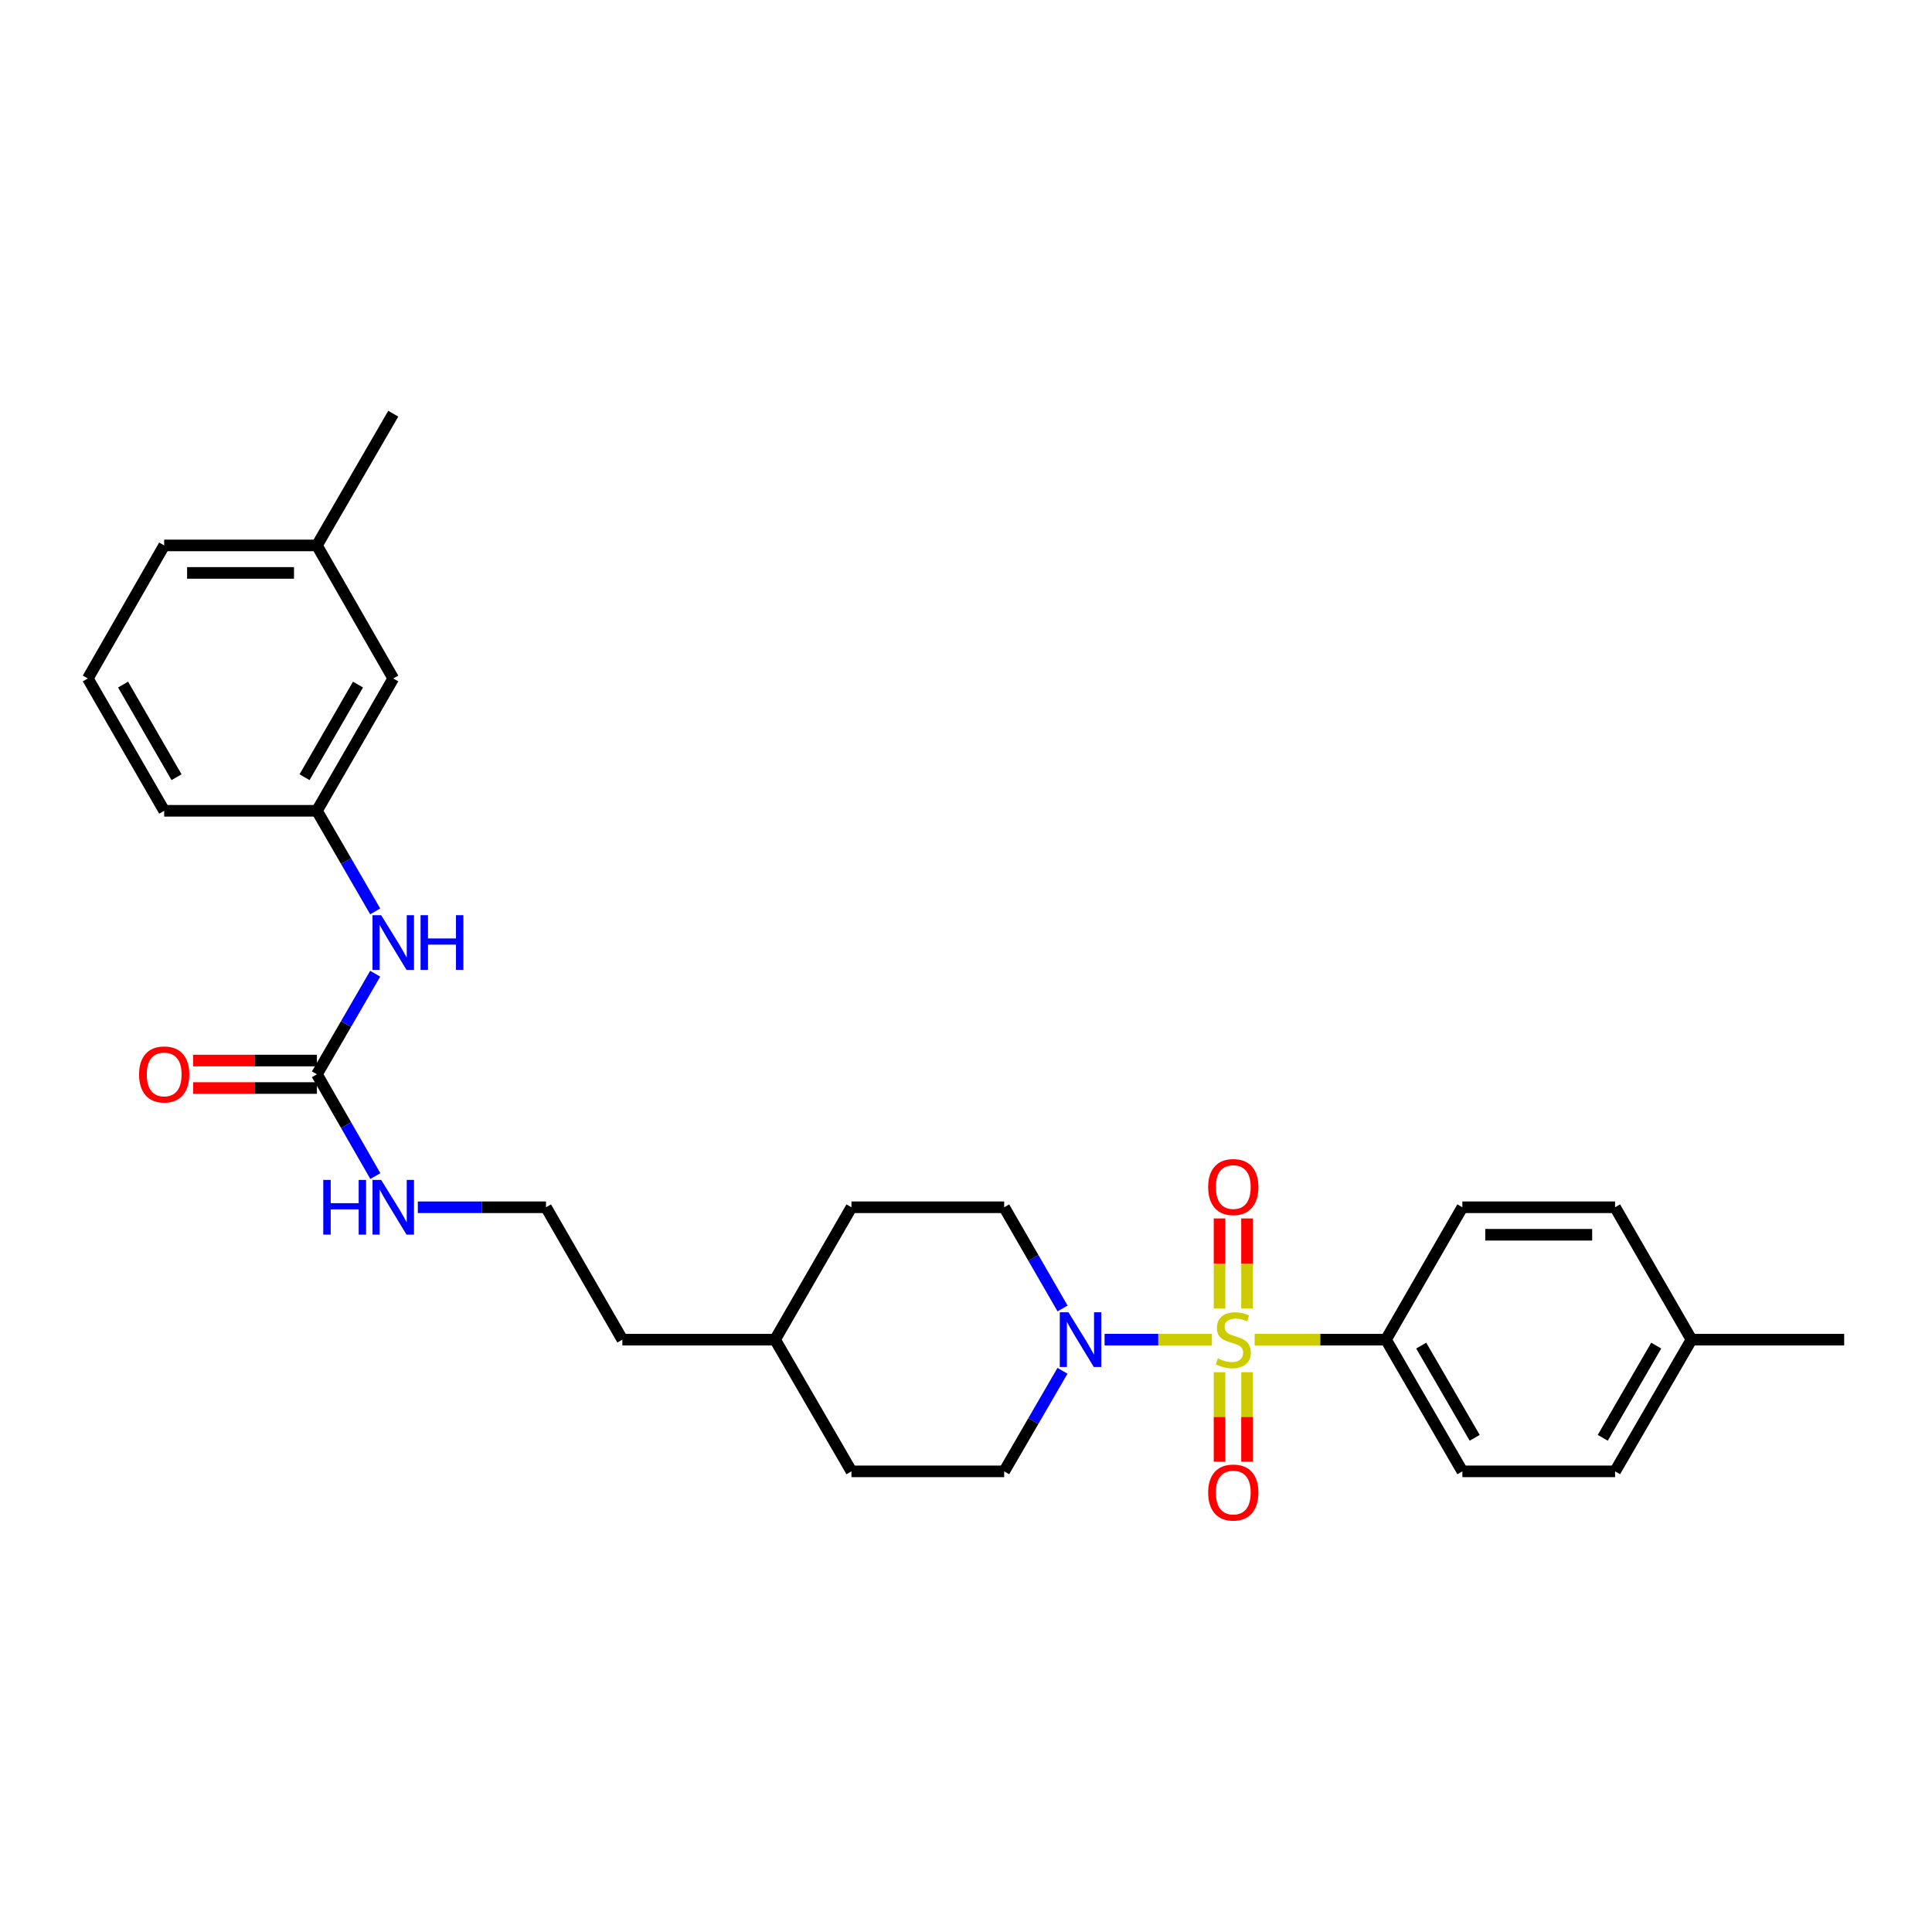<?xml version='1.0' encoding='iso-8859-1'?>
<svg version='1.1' baseProfile='full'
              xmlns='http://www.w3.org/2000/svg'
                      xmlns:rdkit='http://www.rdkit.org/xml'
                      xmlns:xlink='http://www.w3.org/1999/xlink'
                  xml:space='preserve'
width='1000px' height='1000px' viewBox='0 0 1000 1000'>
<!-- END OF HEADER -->
<rect style='opacity:1.0;fill:#FFFFFF;stroke:none' width='1000' height='1000' x='0' y='0'> </rect>
<path class='bond-0' d='M 627.286,693.394 L 599.506,693.394' style='fill:none;fill-rule:evenodd;stroke:#CCCC00;stroke-width:6px;stroke-linecap:butt;stroke-linejoin:miter;stroke-opacity:1' />
<path class='bond-0' d='M 599.506,693.394 L 571.727,693.394' style='fill:none;fill-rule:evenodd;stroke:#0000FF;stroke-width:6px;stroke-linecap:butt;stroke-linejoin:miter;stroke-opacity:1' />
<path class='bond-2' d='M 649.398,693.394 L 683.394,693.394' style='fill:none;fill-rule:evenodd;stroke:#CCCC00;stroke-width:6px;stroke-linecap:butt;stroke-linejoin:miter;stroke-opacity:1' />
<path class='bond-2' d='M 683.394,693.394 L 717.389,693.394' style='fill:none;fill-rule:evenodd;stroke:#000000;stroke-width:6px;stroke-linecap:butt;stroke-linejoin:miter;stroke-opacity:1' />
<path class='bond-3' d='M 645.455,677.297 L 645.455,653.981' style='fill:none;fill-rule:evenodd;stroke:#CCCC00;stroke-width:6px;stroke-linecap:butt;stroke-linejoin:miter;stroke-opacity:1' />
<path class='bond-3' d='M 645.455,653.981 L 645.455,630.665' style='fill:none;fill-rule:evenodd;stroke:#FF0000;stroke-width:6px;stroke-linecap:butt;stroke-linejoin:miter;stroke-opacity:1' />
<path class='bond-3' d='M 631.228,677.297 L 631.228,653.981' style='fill:none;fill-rule:evenodd;stroke:#CCCC00;stroke-width:6px;stroke-linecap:butt;stroke-linejoin:miter;stroke-opacity:1' />
<path class='bond-3' d='M 631.228,653.981 L 631.228,630.665' style='fill:none;fill-rule:evenodd;stroke:#FF0000;stroke-width:6px;stroke-linecap:butt;stroke-linejoin:miter;stroke-opacity:1' />
<path class='bond-4' d='M 631.228,710.251 L 631.228,733.416' style='fill:none;fill-rule:evenodd;stroke:#CCCC00;stroke-width:6px;stroke-linecap:butt;stroke-linejoin:miter;stroke-opacity:1' />
<path class='bond-4' d='M 631.228,733.416 L 631.228,756.582' style='fill:none;fill-rule:evenodd;stroke:#FF0000;stroke-width:6px;stroke-linecap:butt;stroke-linejoin:miter;stroke-opacity:1' />
<path class='bond-4' d='M 645.455,710.251 L 645.455,733.416' style='fill:none;fill-rule:evenodd;stroke:#CCCC00;stroke-width:6px;stroke-linecap:butt;stroke-linejoin:miter;stroke-opacity:1' />
<path class='bond-4' d='M 645.455,733.416 L 645.455,756.582' style='fill:none;fill-rule:evenodd;stroke:#FF0000;stroke-width:6px;stroke-linecap:butt;stroke-linejoin:miter;stroke-opacity:1' />
<path class='bond-6' d='M 549.977,677.257 L 534.868,651.07' style='fill:none;fill-rule:evenodd;stroke:#0000FF;stroke-width:6px;stroke-linecap:butt;stroke-linejoin:miter;stroke-opacity:1' />
<path class='bond-6' d='M 534.868,651.07 L 519.76,624.883' style='fill:none;fill-rule:evenodd;stroke:#000000;stroke-width:6px;stroke-linecap:butt;stroke-linejoin:miter;stroke-opacity:1' />
<path class='bond-7' d='M 549.936,709.524 L 534.848,735.549' style='fill:none;fill-rule:evenodd;stroke:#0000FF;stroke-width:6px;stroke-linecap:butt;stroke-linejoin:miter;stroke-opacity:1' />
<path class='bond-7' d='M 534.848,735.549 L 519.76,761.573' style='fill:none;fill-rule:evenodd;stroke:#000000;stroke-width:6px;stroke-linecap:butt;stroke-linejoin:miter;stroke-opacity:1' />
<path class='bond-1' d='M 164.037,556.048 L 179.159,582.393' style='fill:none;fill-rule:evenodd;stroke:#000000;stroke-width:6px;stroke-linecap:butt;stroke-linejoin:miter;stroke-opacity:1' />
<path class='bond-1' d='M 179.159,582.393 L 194.282,608.739' style='fill:none;fill-rule:evenodd;stroke:#0000FF;stroke-width:6px;stroke-linecap:butt;stroke-linejoin:miter;stroke-opacity:1' />
<path class='bond-5' d='M 164.037,556.048 L 179.119,530.02' style='fill:none;fill-rule:evenodd;stroke:#000000;stroke-width:6px;stroke-linecap:butt;stroke-linejoin:miter;stroke-opacity:1' />
<path class='bond-5' d='M 179.119,530.02 L 194.202,503.991' style='fill:none;fill-rule:evenodd;stroke:#0000FF;stroke-width:6px;stroke-linecap:butt;stroke-linejoin:miter;stroke-opacity:1' />
<path class='bond-8' d='M 164.037,548.934 L 131.998,548.934' style='fill:none;fill-rule:evenodd;stroke:#000000;stroke-width:6px;stroke-linecap:butt;stroke-linejoin:miter;stroke-opacity:1' />
<path class='bond-8' d='M 131.998,548.934 L 99.958,548.934' style='fill:none;fill-rule:evenodd;stroke:#FF0000;stroke-width:6px;stroke-linecap:butt;stroke-linejoin:miter;stroke-opacity:1' />
<path class='bond-8' d='M 164.037,563.161 L 131.998,563.161' style='fill:none;fill-rule:evenodd;stroke:#000000;stroke-width:6px;stroke-linecap:butt;stroke-linejoin:miter;stroke-opacity:1' />
<path class='bond-8' d='M 131.998,563.161 L 99.958,563.161' style='fill:none;fill-rule:evenodd;stroke:#FF0000;stroke-width:6px;stroke-linecap:butt;stroke-linejoin:miter;stroke-opacity:1' />
<path class='bond-11' d='M 717.389,693.394 L 756.916,761.573' style='fill:none;fill-rule:evenodd;stroke:#000000;stroke-width:6px;stroke-linecap:butt;stroke-linejoin:miter;stroke-opacity:1' />
<path class='bond-11' d='M 735.626,696.485 L 763.295,744.21' style='fill:none;fill-rule:evenodd;stroke:#000000;stroke-width:6px;stroke-linecap:butt;stroke-linejoin:miter;stroke-opacity:1' />
<path class='bond-12' d='M 717.389,693.394 L 756.916,624.883' style='fill:none;fill-rule:evenodd;stroke:#000000;stroke-width:6px;stroke-linecap:butt;stroke-linejoin:miter;stroke-opacity:1' />
<path class='bond-9' d='M 194.203,471.731 L 179.12,445.698' style='fill:none;fill-rule:evenodd;stroke:#0000FF;stroke-width:6px;stroke-linecap:butt;stroke-linejoin:miter;stroke-opacity:1' />
<path class='bond-9' d='M 179.12,445.698 L 164.037,419.666' style='fill:none;fill-rule:evenodd;stroke:#000000;stroke-width:6px;stroke-linecap:butt;stroke-linejoin:miter;stroke-opacity:1' />
<path class='bond-18' d='M 519.76,624.883 L 440.713,624.883' style='fill:none;fill-rule:evenodd;stroke:#000000;stroke-width:6px;stroke-linecap:butt;stroke-linejoin:miter;stroke-opacity:1' />
<path class='bond-17' d='M 519.76,761.573 L 440.713,761.573' style='fill:none;fill-rule:evenodd;stroke:#000000;stroke-width:6px;stroke-linecap:butt;stroke-linejoin:miter;stroke-opacity:1' />
<path class='bond-13' d='M 164.037,419.666 L 203.548,351.171' style='fill:none;fill-rule:evenodd;stroke:#000000;stroke-width:6px;stroke-linecap:butt;stroke-linejoin:miter;stroke-opacity:1' />
<path class='bond-13' d='M 157.64,402.283 L 185.298,354.336' style='fill:none;fill-rule:evenodd;stroke:#000000;stroke-width:6px;stroke-linecap:butt;stroke-linejoin:miter;stroke-opacity:1' />
<path class='bond-23' d='M 164.037,419.666 L 84.982,419.666' style='fill:none;fill-rule:evenodd;stroke:#000000;stroke-width:6px;stroke-linecap:butt;stroke-linejoin:miter;stroke-opacity:1' />
<path class='bond-10' d='M 216.265,624.883 L 249.438,624.883' style='fill:none;fill-rule:evenodd;stroke:#0000FF;stroke-width:6px;stroke-linecap:butt;stroke-linejoin:miter;stroke-opacity:1' />
<path class='bond-10' d='M 249.438,624.883 L 282.611,624.883' style='fill:none;fill-rule:evenodd;stroke:#000000;stroke-width:6px;stroke-linecap:butt;stroke-linejoin:miter;stroke-opacity:1' />
<path class='bond-14' d='M 756.916,761.573 L 835.963,761.573' style='fill:none;fill-rule:evenodd;stroke:#000000;stroke-width:6px;stroke-linecap:butt;stroke-linejoin:miter;stroke-opacity:1' />
<path class='bond-15' d='M 756.916,624.883 L 835.963,624.883' style='fill:none;fill-rule:evenodd;stroke:#000000;stroke-width:6px;stroke-linecap:butt;stroke-linejoin:miter;stroke-opacity:1' />
<path class='bond-15' d='M 768.773,639.11 L 824.106,639.11' style='fill:none;fill-rule:evenodd;stroke:#000000;stroke-width:6px;stroke-linecap:butt;stroke-linejoin:miter;stroke-opacity:1' />
<path class='bond-19' d='M 203.548,351.171 L 164.037,282.312' style='fill:none;fill-rule:evenodd;stroke:#000000;stroke-width:6px;stroke-linecap:butt;stroke-linejoin:miter;stroke-opacity:1' />
<path class='bond-28' d='M 835.963,761.573 L 875.499,693.394' style='fill:none;fill-rule:evenodd;stroke:#000000;stroke-width:6px;stroke-linecap:butt;stroke-linejoin:miter;stroke-opacity:1' />
<path class='bond-28' d='M 829.586,744.209 L 857.261,696.484' style='fill:none;fill-rule:evenodd;stroke:#000000;stroke-width:6px;stroke-linecap:butt;stroke-linejoin:miter;stroke-opacity:1' />
<path class='bond-16' d='M 835.963,624.883 L 875.499,693.394' style='fill:none;fill-rule:evenodd;stroke:#000000;stroke-width:6px;stroke-linecap:butt;stroke-linejoin:miter;stroke-opacity:1' />
<path class='bond-26' d='M 875.499,693.394 L 954.545,693.394' style='fill:none;fill-rule:evenodd;stroke:#000000;stroke-width:6px;stroke-linecap:butt;stroke-linejoin:miter;stroke-opacity:1' />
<path class='bond-21' d='M 440.713,761.573 L 401.178,693.394' style='fill:none;fill-rule:evenodd;stroke:#000000;stroke-width:6px;stroke-linecap:butt;stroke-linejoin:miter;stroke-opacity:1' />
<path class='bond-29' d='M 440.713,624.883 L 401.178,693.394' style='fill:none;fill-rule:evenodd;stroke:#000000;stroke-width:6px;stroke-linecap:butt;stroke-linejoin:miter;stroke-opacity:1' />
<path class='bond-27' d='M 164.037,282.312 L 203.548,214.125' style='fill:none;fill-rule:evenodd;stroke:#000000;stroke-width:6px;stroke-linecap:butt;stroke-linejoin:miter;stroke-opacity:1' />
<path class='bond-30' d='M 164.037,282.312 L 84.982,282.312' style='fill:none;fill-rule:evenodd;stroke:#000000;stroke-width:6px;stroke-linecap:butt;stroke-linejoin:miter;stroke-opacity:1' />
<path class='bond-30' d='M 152.179,296.539 L 96.84,296.539' style='fill:none;fill-rule:evenodd;stroke:#000000;stroke-width:6px;stroke-linecap:butt;stroke-linejoin:miter;stroke-opacity:1' />
<path class='bond-20' d='M 282.611,624.883 L 322.131,693.394' style='fill:none;fill-rule:evenodd;stroke:#000000;stroke-width:6px;stroke-linecap:butt;stroke-linejoin:miter;stroke-opacity:1' />
<path class='bond-24' d='M 401.178,693.394 L 322.131,693.394' style='fill:none;fill-rule:evenodd;stroke:#000000;stroke-width:6px;stroke-linecap:butt;stroke-linejoin:miter;stroke-opacity:1' />
<path class='bond-22' d='M 45.455,351.171 L 84.982,419.666' style='fill:none;fill-rule:evenodd;stroke:#000000;stroke-width:6px;stroke-linecap:butt;stroke-linejoin:miter;stroke-opacity:1' />
<path class='bond-22' d='M 63.706,354.334 L 91.375,402.281' style='fill:none;fill-rule:evenodd;stroke:#000000;stroke-width:6px;stroke-linecap:butt;stroke-linejoin:miter;stroke-opacity:1' />
<path class='bond-25' d='M 45.455,351.171 L 84.982,282.312' style='fill:none;fill-rule:evenodd;stroke:#000000;stroke-width:6px;stroke-linecap:butt;stroke-linejoin:miter;stroke-opacity:1' />
<path  class='atom-0' d='M 630.342 703.114
Q 630.662 703.234, 631.982 703.794
Q 633.302 704.354, 634.742 704.714
Q 636.222 705.034, 637.662 705.034
Q 640.342 705.034, 641.902 703.754
Q 643.462 702.434, 643.462 700.154
Q 643.462 698.594, 642.662 697.634
Q 641.902 696.674, 640.702 696.154
Q 639.502 695.634, 637.502 695.034
Q 634.982 694.274, 633.462 693.554
Q 631.982 692.834, 630.902 691.314
Q 629.862 689.794, 629.862 687.234
Q 629.862 683.674, 632.262 681.474
Q 634.702 679.274, 639.502 679.274
Q 642.782 679.274, 646.502 680.834
L 645.582 683.914
Q 642.182 682.514, 639.622 682.514
Q 636.862 682.514, 635.342 683.674
Q 633.822 684.794, 633.862 686.754
Q 633.862 688.274, 634.622 689.194
Q 635.422 690.114, 636.542 690.634
Q 637.702 691.154, 639.622 691.754
Q 642.182 692.554, 643.702 693.354
Q 645.222 694.154, 646.302 695.794
Q 647.422 697.394, 647.422 700.154
Q 647.422 704.074, 644.782 706.194
Q 642.182 708.274, 637.822 708.274
Q 635.302 708.274, 633.382 707.714
Q 631.502 707.194, 629.262 706.274
L 630.342 703.114
' fill='#CCCC00'/>
<path  class='atom-1' d='M 553.027 679.234
L 562.307 694.234
Q 563.227 695.714, 564.707 698.394
Q 566.187 701.074, 566.267 701.234
L 566.267 679.234
L 570.027 679.234
L 570.027 707.554
L 566.147 707.554
L 556.187 691.154
Q 555.027 689.234, 553.787 687.034
Q 552.587 684.834, 552.227 684.154
L 552.227 707.554
L 548.547 707.554
L 548.547 679.234
L 553.027 679.234
' fill='#0000FF'/>
<path  class='atom-4' d='M 625.342 614.411
Q 625.342 607.611, 628.702 603.811
Q 632.062 600.011, 638.342 600.011
Q 644.622 600.011, 647.982 603.811
Q 651.342 607.611, 651.342 614.411
Q 651.342 621.291, 647.942 625.211
Q 644.542 629.091, 638.342 629.091
Q 632.102 629.091, 628.702 625.211
Q 625.342 621.331, 625.342 614.411
M 638.342 625.891
Q 642.662 625.891, 644.982 623.011
Q 647.342 620.091, 647.342 614.411
Q 647.342 608.851, 644.982 606.051
Q 642.662 603.211, 638.342 603.211
Q 634.022 603.211, 631.662 606.011
Q 629.342 608.811, 629.342 614.411
Q 629.342 620.131, 631.662 623.011
Q 634.022 625.891, 638.342 625.891
' fill='#FF0000'/>
<path  class='atom-5' d='M 625.342 772.537
Q 625.342 765.737, 628.702 761.937
Q 632.062 758.137, 638.342 758.137
Q 644.622 758.137, 647.982 761.937
Q 651.342 765.737, 651.342 772.537
Q 651.342 779.417, 647.942 783.337
Q 644.542 787.217, 638.342 787.217
Q 632.102 787.217, 628.702 783.337
Q 625.342 779.457, 625.342 772.537
M 638.342 784.017
Q 642.662 784.017, 644.982 781.137
Q 647.342 778.217, 647.342 772.537
Q 647.342 766.977, 644.982 764.177
Q 642.662 761.337, 638.342 761.337
Q 634.022 761.337, 631.662 764.137
Q 629.342 766.937, 629.342 772.537
Q 629.342 778.257, 631.662 781.137
Q 634.022 784.017, 638.342 784.017
' fill='#FF0000'/>
<path  class='atom-6' d='M 197.288 473.701
L 206.568 488.701
Q 207.488 490.181, 208.968 492.861
Q 210.448 495.541, 210.528 495.701
L 210.528 473.701
L 214.288 473.701
L 214.288 502.021
L 210.408 502.021
L 200.448 485.621
Q 199.288 483.701, 198.048 481.501
Q 196.848 479.301, 196.488 478.621
L 196.488 502.021
L 192.808 502.021
L 192.808 473.701
L 197.288 473.701
' fill='#0000FF'/>
<path  class='atom-6' d='M 217.688 473.701
L 221.528 473.701
L 221.528 485.741
L 236.008 485.741
L 236.008 473.701
L 239.848 473.701
L 239.848 502.021
L 236.008 502.021
L 236.008 488.941
L 221.528 488.941
L 221.528 502.021
L 217.688 502.021
L 217.688 473.701
' fill='#0000FF'/>
<path  class='atom-9' d='M 71.982 556.128
Q 71.982 549.328, 75.342 545.528
Q 78.702 541.728, 84.982 541.728
Q 91.262 541.728, 94.622 545.528
Q 97.982 549.328, 97.982 556.128
Q 97.982 563.008, 94.582 566.928
Q 91.182 570.808, 84.982 570.808
Q 78.742 570.808, 75.342 566.928
Q 71.982 563.048, 71.982 556.128
M 84.982 567.608
Q 89.302 567.608, 91.622 564.728
Q 93.982 561.808, 93.982 556.128
Q 93.982 550.568, 91.622 547.768
Q 89.302 544.928, 84.982 544.928
Q 80.662 544.928, 78.302 547.728
Q 75.982 550.528, 75.982 556.128
Q 75.982 561.848, 78.302 564.728
Q 80.662 567.608, 84.982 567.608
' fill='#FF0000'/>
<path  class='atom-11' d='M 167.328 610.723
L 171.168 610.723
L 171.168 622.763
L 185.648 622.763
L 185.648 610.723
L 189.488 610.723
L 189.488 639.043
L 185.648 639.043
L 185.648 625.963
L 171.168 625.963
L 171.168 639.043
L 167.328 639.043
L 167.328 610.723
' fill='#0000FF'/>
<path  class='atom-11' d='M 197.288 610.723
L 206.568 625.723
Q 207.488 627.203, 208.968 629.883
Q 210.448 632.563, 210.528 632.723
L 210.528 610.723
L 214.288 610.723
L 214.288 639.043
L 210.408 639.043
L 200.448 622.643
Q 199.288 620.723, 198.048 618.523
Q 196.848 616.323, 196.488 615.643
L 196.488 639.043
L 192.808 639.043
L 192.808 610.723
L 197.288 610.723
' fill='#0000FF'/>
</svg>
